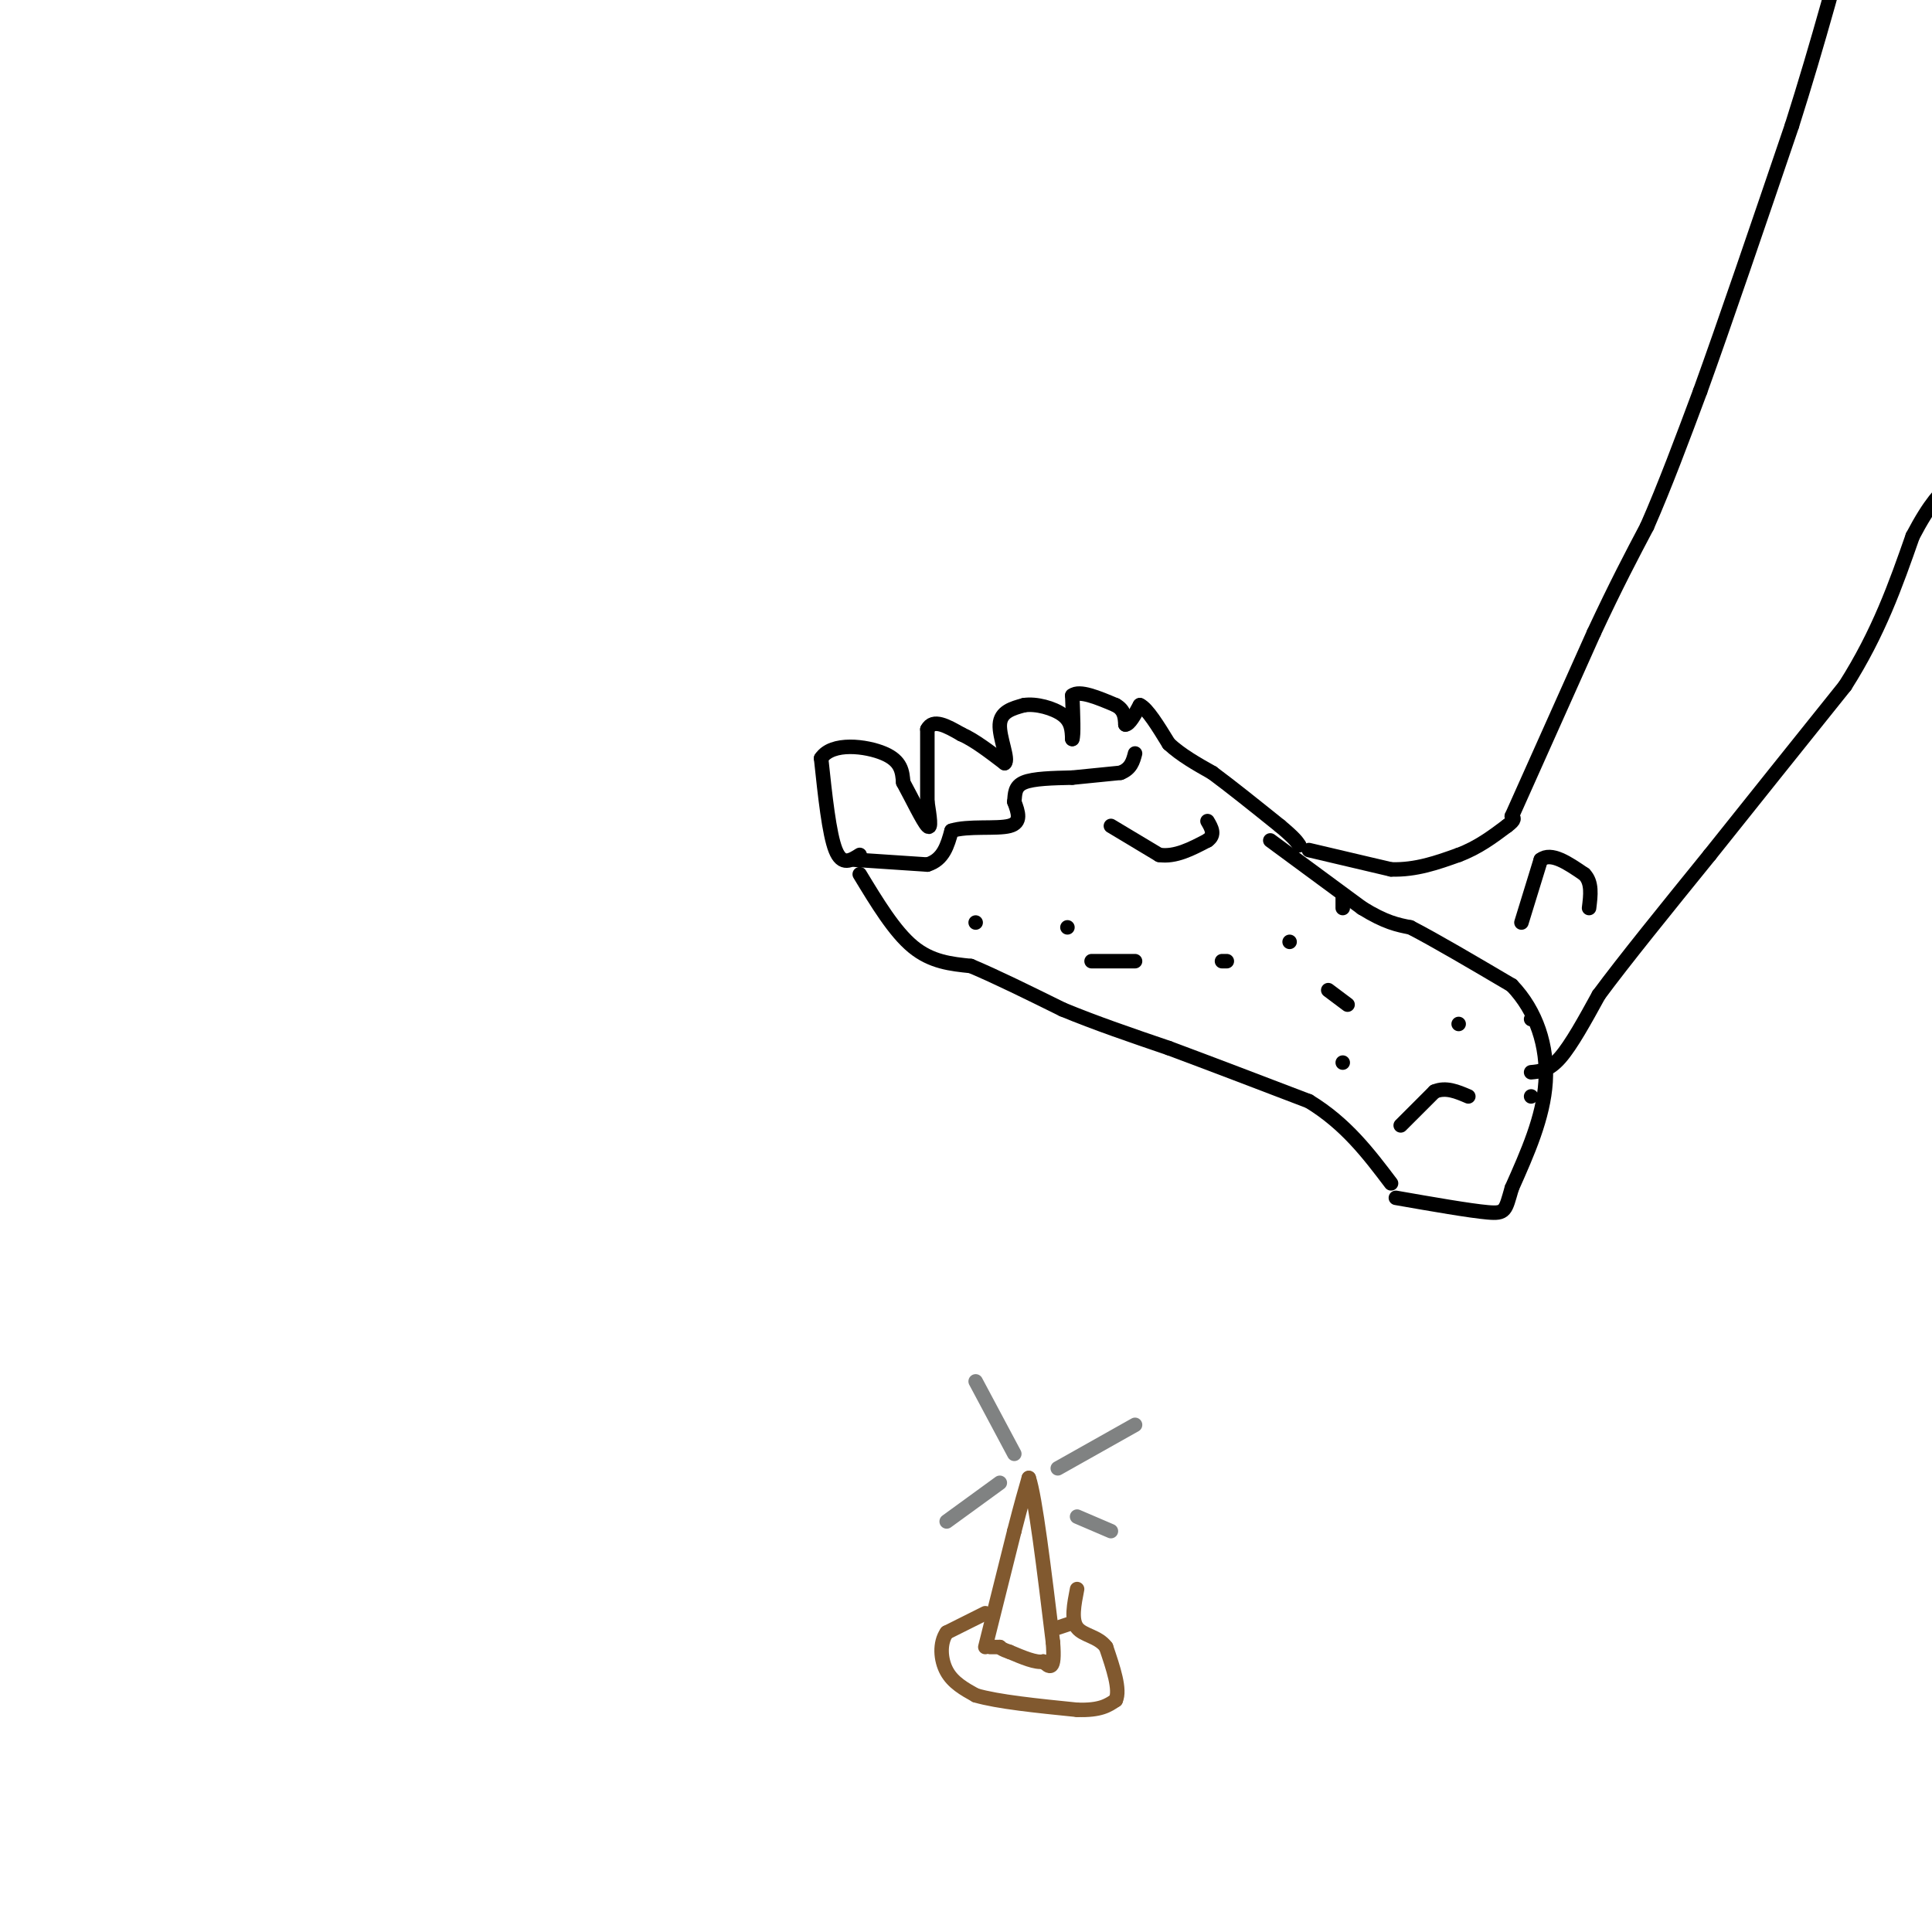 <svg viewBox='0 0 400 400' version='1.1' xmlns='http://www.w3.org/2000/svg' xmlns:xlink='http://www.w3.org/1999/xlink'><g fill='none' stroke='rgb(129,89,47)' stroke-width='3' stroke-linecap='round' stroke-linejoin='round'><path d='M204,341c0.000,0.000 6.000,-24.000 6,-24'/><path d='M210,317c1.500,-5.833 2.250,-8.417 3,-11'/><path d='M213,306c1.333,3.833 3.167,18.917 5,34'/><path d='M218,340c0.500,6.333 -0.750,5.167 -2,4'/><path d='M216,344c-1.500,0.333 -4.250,-0.833 -7,-2'/><path d='M209,342c-1.500,-0.500 -1.750,-0.750 -2,-1'/><path d='M207,341c0.000,0.000 -2.000,0.000 -2,0'/><path d='M204,334c0.000,0.000 -8.000,4.000 -8,4'/><path d='M196,338c-1.511,2.178 -1.289,5.622 0,8c1.289,2.378 3.644,3.689 6,5'/><path d='M202,351c4.500,1.333 12.750,2.167 21,3'/><path d='M223,354c4.833,0.167 6.417,-0.917 8,-2'/><path d='M231,352c1.000,-2.167 -0.500,-6.583 -2,-11'/><path d='M229,341c-1.644,-2.244 -4.756,-2.356 -6,-4c-1.244,-1.644 -0.622,-4.822 0,-8'/><path d='M222,336c0.000,0.000 -3.000,1.000 -3,1'/></g>
<g fill='none' stroke='rgb(0,0,0)' stroke-width='3' stroke-linecap='round' stroke-linejoin='round'><path d='M178,177c-1.833,1.167 -3.667,2.333 -5,-1c-1.333,-3.333 -2.167,-11.167 -3,-19'/><path d='M170,157c2.244,-3.444 9.356,-2.556 13,-1c3.644,1.556 3.822,3.778 4,6'/><path d='M187,162c1.733,3.156 4.067,8.044 5,9c0.933,0.956 0.467,-2.022 0,-5'/><path d='M192,166c0.000,-3.333 0.000,-9.167 0,-15'/><path d='M192,151c1.167,-2.333 4.083,-0.667 7,1'/><path d='M199,152c2.667,1.167 5.833,3.583 9,6'/><path d='M208,158c0.956,-0.667 -1.156,-5.333 -1,-8c0.156,-2.667 2.578,-3.333 5,-4'/><path d='M212,146c2.467,-0.400 6.133,0.600 8,2c1.867,1.400 1.933,3.200 2,5'/><path d='M222,153c0.333,-0.667 0.167,-4.833 0,-9'/><path d='M222,144c1.500,-1.167 5.250,0.417 9,2'/><path d='M231,146c1.833,1.000 1.917,2.500 2,4'/><path d='M233,150c0.833,0.000 1.917,-2.000 3,-4'/><path d='M236,146c1.500,0.667 3.750,4.333 6,8'/><path d='M242,154c2.500,2.333 5.750,4.167 9,6'/><path d='M251,160c3.833,2.833 8.917,6.917 14,11'/><path d='M265,171c3.000,2.500 3.500,3.250 4,4'/><path d='M177,178c0.000,0.000 15.000,1.000 15,1'/><path d='M192,179c3.333,-1.000 4.167,-4.000 5,-7'/><path d='M197,172c3.400,-1.089 9.400,-0.311 12,-1c2.600,-0.689 1.800,-2.844 1,-5'/><path d='M210,166c0.156,-1.622 0.044,-3.178 2,-4c1.956,-0.822 5.978,-0.911 10,-1'/><path d='M222,161c3.333,-0.333 6.667,-0.667 10,-1'/><path d='M232,160c2.167,-0.833 2.583,-2.417 3,-4'/><path d='M178,181c3.583,5.917 7.167,11.833 11,15c3.833,3.167 7.917,3.583 12,4'/><path d='M201,200c5.167,2.167 12.083,5.583 19,9'/><path d='M220,209c6.833,2.833 14.417,5.417 22,8'/><path d='M242,217c8.500,3.167 18.750,7.083 29,11'/><path d='M271,228c7.667,4.667 12.333,10.833 17,17'/><path d='M263,174c0.000,0.000 19.000,14.000 19,14'/><path d='M282,188c4.833,3.000 7.417,3.500 10,4'/><path d='M292,192c5.167,2.667 13.083,7.333 21,12'/><path d='M313,204c5.133,5.333 7.467,12.667 7,20c-0.467,7.333 -3.733,14.667 -7,22'/><path d='M313,246c-1.356,4.667 -1.244,5.333 -5,5c-3.756,-0.333 -11.378,-1.667 -19,-3'/><path d='M278,188c0.000,0.000 0.000,-2.000 0,-2'/><path d='M271,176c0.000,0.000 17.000,4.000 17,4'/><path d='M288,180c5.167,0.167 9.583,-1.417 14,-3'/><path d='M302,177c4.000,-1.500 7.000,-3.750 10,-6'/><path d='M312,171c1.833,-1.333 1.417,-1.667 1,-2'/><path d='M313,169c3.000,-6.667 10.000,-22.333 17,-38'/><path d='M330,131c4.667,-10.000 7.833,-16.000 11,-22'/><path d='M341,109c3.667,-8.333 7.333,-18.167 11,-28'/><path d='M352,81c5.000,-13.833 12.000,-34.417 19,-55'/><path d='M371,26c5.500,-17.333 9.750,-33.167 14,-49'/><path d='M317,211c0.000,0.000 0.000,0.000 0,0'/><path d='M317,222c1.833,-0.167 3.667,-0.333 6,-3c2.333,-2.667 5.167,-7.833 8,-13'/><path d='M331,206c5.167,-7.000 14.083,-18.000 23,-29'/><path d='M354,177c8.500,-10.667 18.250,-22.833 28,-35'/><path d='M382,142c7.000,-11.000 10.500,-21.000 14,-31'/><path d='M396,111c3.667,-7.000 5.833,-9.000 8,-11'/><path d='M404,100c1.667,-2.167 1.833,-2.083 2,-2'/><path d='M315,191c0.000,0.000 4.000,-13.000 4,-13'/><path d='M319,178c2.167,-1.667 5.583,0.667 9,3'/><path d='M328,181c1.667,1.667 1.333,4.333 1,7'/></g>
<g fill='none' stroke='rgb(128,130,130)' stroke-width='3' stroke-linecap='round' stroke-linejoin='round'><path d='M210,301c0.000,0.000 -8.000,-15.000 -8,-15'/><path d='M219,304c0.000,0.000 16.000,-9.000 16,-9'/><path d='M207,307c0.000,0.000 -11.000,8.000 -11,8'/><path d='M223,314c0.000,0.000 7.000,3.000 7,3'/></g>
<g fill='none' stroke='rgb(0,0,0)' stroke-width='3' stroke-linecap='round' stroke-linejoin='round'><path d='M230,171c0.000,0.000 10.000,6.000 10,6'/><path d='M240,177c3.333,0.500 6.667,-1.250 10,-3'/><path d='M250,174c1.667,-1.167 0.833,-2.583 0,-4'/><path d='M290,233c0.000,0.000 7.000,-7.000 7,-7'/><path d='M297,226c2.333,-1.000 4.667,0.000 7,1'/><path d='M226,199c0.000,0.000 9.000,0.000 9,0'/><path d='M253,199c0.000,0.000 1.000,0.000 1,0'/><path d='M275,205c0.000,0.000 4.000,3.000 4,3'/><path d='M317,227c0.000,0.000 0.000,0.000 0,0'/><path d='M278,220c0.000,0.000 0.000,0.000 0,0'/><path d='M267,195c0.000,0.000 0.000,0.000 0,0'/><path d='M221,192c0.000,0.000 0.000,0.000 0,0'/><path d='M202,191c0.000,0.000 0.000,0.000 0,0'/><path d='M302,212c0.000,0.000 0.000,0.000 0,0'/></g>
</svg>